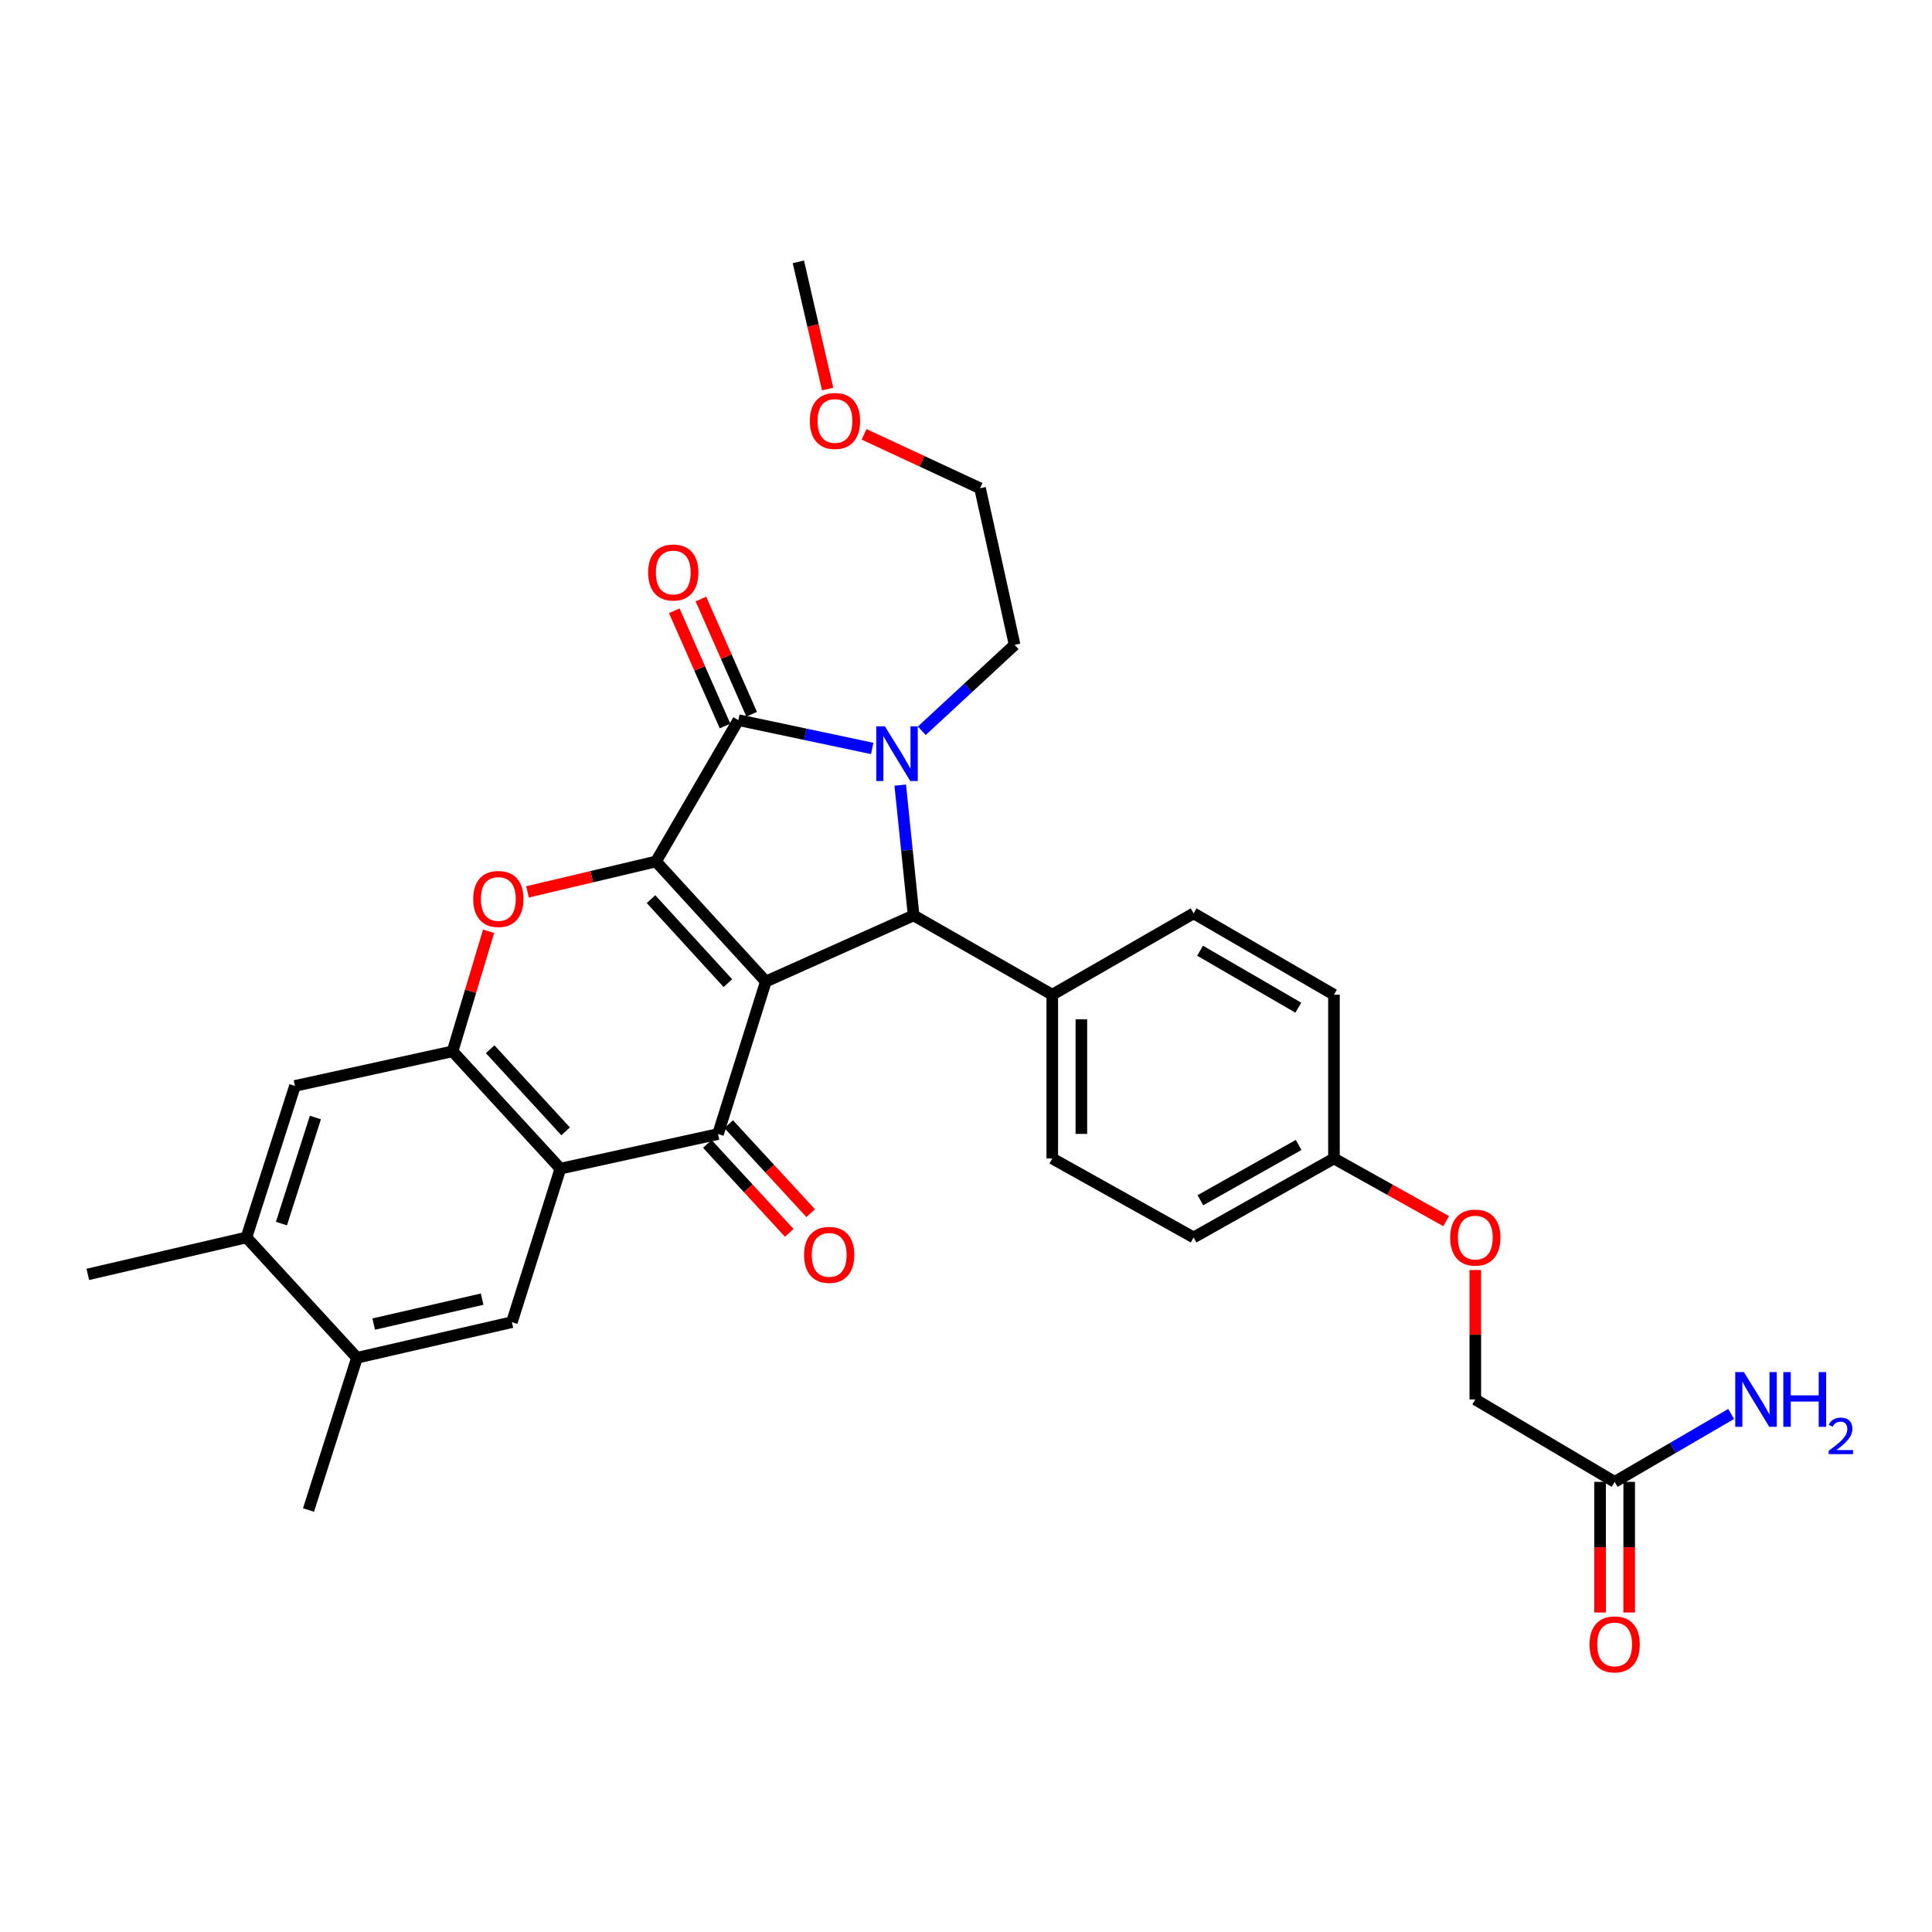 <?xml version='1.0' encoding='iso-8859-1'?>
<svg version='1.1' baseProfile='full'
              xmlns='http://www.w3.org/2000/svg'
                      xmlns:rdkit='http://www.rdkit.org/xml'
                      xmlns:xlink='http://www.w3.org/1999/xlink'
                  xml:space='preserve'
width='1000px' height='1000px' viewBox='0 0 1000 1000'>
<!-- END OF HEADER -->
<rect style='opacity:1.0;fill:#FFFFFF;stroke:none' width='1000' height='1000' x='0' y='0'> </rect>
<path class='bond-0' d='M 396.395,508.026 L 339.54,445.909' style='fill:none;fill-rule:evenodd;stroke:#000000;stroke-width:6px;stroke-linecap:butt;stroke-linejoin:miter;stroke-opacity:1' />
<path class='bond-0' d='M 376.757,508.877 L 336.959,465.395' style='fill:none;fill-rule:evenodd;stroke:#000000;stroke-width:6px;stroke-linecap:butt;stroke-linejoin:miter;stroke-opacity:1' />
<path class='bond-3' d='M 396.395,508.026 L 371.645,586.978' style='fill:none;fill-rule:evenodd;stroke:#000000;stroke-width:6px;stroke-linecap:butt;stroke-linejoin:miter;stroke-opacity:1' />
<path class='bond-4' d='M 396.395,508.026 L 472.886,473.813' style='fill:none;fill-rule:evenodd;stroke:#000000;stroke-width:6px;stroke-linecap:butt;stroke-linejoin:miter;stroke-opacity:1' />
<path class='bond-2' d='M 339.54,445.909 L 382.171,372.731' style='fill:none;fill-rule:evenodd;stroke:#000000;stroke-width:6px;stroke-linecap:butt;stroke-linejoin:miter;stroke-opacity:1' />
<path class='bond-6' d='M 339.54,445.909 L 306.291,453.778' style='fill:none;fill-rule:evenodd;stroke:#000000;stroke-width:6px;stroke-linecap:butt;stroke-linejoin:miter;stroke-opacity:1' />
<path class='bond-6' d='M 306.291,453.778 L 273.041,461.647' style='fill:none;fill-rule:evenodd;stroke:#FF0000;stroke-width:6px;stroke-linecap:butt;stroke-linejoin:miter;stroke-opacity:1' />
<path class='bond-1' d='M 465.963,406.373 L 469.425,440.093' style='fill:none;fill-rule:evenodd;stroke:#0000FF;stroke-width:6px;stroke-linecap:butt;stroke-linejoin:miter;stroke-opacity:1' />
<path class='bond-1' d='M 469.425,440.093 L 472.886,473.813' style='fill:none;fill-rule:evenodd;stroke:#000000;stroke-width:6px;stroke-linecap:butt;stroke-linejoin:miter;stroke-opacity:1' />
<path class='bond-17' d='M 477.107,378.252 L 501.135,356.017' style='fill:none;fill-rule:evenodd;stroke:#0000FF;stroke-width:6px;stroke-linecap:butt;stroke-linejoin:miter;stroke-opacity:1' />
<path class='bond-17' d='M 501.135,356.017 L 525.164,333.782' style='fill:none;fill-rule:evenodd;stroke:#000000;stroke-width:6px;stroke-linecap:butt;stroke-linejoin:miter;stroke-opacity:1' />
<path class='bond-31' d='M 451.455,387.392 L 416.813,380.061' style='fill:none;fill-rule:evenodd;stroke:#0000FF;stroke-width:6px;stroke-linecap:butt;stroke-linejoin:miter;stroke-opacity:1' />
<path class='bond-31' d='M 416.813,380.061 L 382.171,372.731' style='fill:none;fill-rule:evenodd;stroke:#000000;stroke-width:6px;stroke-linecap:butt;stroke-linejoin:miter;stroke-opacity:1' />
<path class='bond-13' d='M 389.062,369.695 L 375.93,339.878' style='fill:none;fill-rule:evenodd;stroke:#000000;stroke-width:6px;stroke-linecap:butt;stroke-linejoin:miter;stroke-opacity:1' />
<path class='bond-13' d='M 375.93,339.878 L 362.797,310.061' style='fill:none;fill-rule:evenodd;stroke:#FF0000;stroke-width:6px;stroke-linecap:butt;stroke-linejoin:miter;stroke-opacity:1' />
<path class='bond-13' d='M 375.279,375.766 L 362.147,345.949' style='fill:none;fill-rule:evenodd;stroke:#000000;stroke-width:6px;stroke-linecap:butt;stroke-linejoin:miter;stroke-opacity:1' />
<path class='bond-13' d='M 362.147,345.949 L 349.014,316.132' style='fill:none;fill-rule:evenodd;stroke:#FF0000;stroke-width:6px;stroke-linecap:butt;stroke-linejoin:miter;stroke-opacity:1' />
<path class='bond-5' d='M 371.645,586.978 L 290.049,604.883' style='fill:none;fill-rule:evenodd;stroke:#000000;stroke-width:6px;stroke-linecap:butt;stroke-linejoin:miter;stroke-opacity:1' />
<path class='bond-14' d='M 366.107,592.08 L 387.32,615.104' style='fill:none;fill-rule:evenodd;stroke:#000000;stroke-width:6px;stroke-linecap:butt;stroke-linejoin:miter;stroke-opacity:1' />
<path class='bond-14' d='M 387.32,615.104 L 408.532,638.127' style='fill:none;fill-rule:evenodd;stroke:#FF0000;stroke-width:6px;stroke-linecap:butt;stroke-linejoin:miter;stroke-opacity:1' />
<path class='bond-14' d='M 377.183,581.875 L 398.396,604.898' style='fill:none;fill-rule:evenodd;stroke:#000000;stroke-width:6px;stroke-linecap:butt;stroke-linejoin:miter;stroke-opacity:1' />
<path class='bond-14' d='M 398.396,604.898 L 419.608,627.921' style='fill:none;fill-rule:evenodd;stroke:#FF0000;stroke-width:6px;stroke-linecap:butt;stroke-linejoin:miter;stroke-opacity:1' />
<path class='bond-11' d='M 472.886,473.813 L 544.651,514.862' style='fill:none;fill-rule:evenodd;stroke:#000000;stroke-width:6px;stroke-linecap:butt;stroke-linejoin:miter;stroke-opacity:1' />
<path class='bond-7' d='M 290.049,604.883 L 234.249,544.172' style='fill:none;fill-rule:evenodd;stroke:#000000;stroke-width:6px;stroke-linecap:butt;stroke-linejoin:miter;stroke-opacity:1' />
<path class='bond-7' d='M 292.768,585.585 L 253.708,543.087' style='fill:none;fill-rule:evenodd;stroke:#000000;stroke-width:6px;stroke-linecap:butt;stroke-linejoin:miter;stroke-opacity:1' />
<path class='bond-8' d='M 290.049,604.883 L 264.956,684.354' style='fill:none;fill-rule:evenodd;stroke:#000000;stroke-width:6px;stroke-linecap:butt;stroke-linejoin:miter;stroke-opacity:1' />
<path class='bond-32' d='M 252.896,482.041 L 243.573,513.106' style='fill:none;fill-rule:evenodd;stroke:#FF0000;stroke-width:6px;stroke-linecap:butt;stroke-linejoin:miter;stroke-opacity:1' />
<path class='bond-32' d='M 243.573,513.106 L 234.249,544.172' style='fill:none;fill-rule:evenodd;stroke:#000000;stroke-width:6px;stroke-linecap:butt;stroke-linejoin:miter;stroke-opacity:1' />
<path class='bond-9' d='M 234.249,544.172 L 152.67,562.069' style='fill:none;fill-rule:evenodd;stroke:#000000;stroke-width:6px;stroke-linecap:butt;stroke-linejoin:miter;stroke-opacity:1' />
<path class='bond-10' d='M 264.956,684.354 L 184.775,702.786' style='fill:none;fill-rule:evenodd;stroke:#000000;stroke-width:6px;stroke-linecap:butt;stroke-linejoin:miter;stroke-opacity:1' />
<path class='bond-10' d='M 249.555,672.441 L 193.428,685.344' style='fill:none;fill-rule:evenodd;stroke:#000000;stroke-width:6px;stroke-linecap:butt;stroke-linejoin:miter;stroke-opacity:1' />
<path class='bond-34' d='M 152.67,562.069 L 127.561,640.494' style='fill:none;fill-rule:evenodd;stroke:#000000;stroke-width:6px;stroke-linecap:butt;stroke-linejoin:miter;stroke-opacity:1' />
<path class='bond-34' d='M 163.247,578.425 L 145.671,633.322' style='fill:none;fill-rule:evenodd;stroke:#000000;stroke-width:6px;stroke-linecap:butt;stroke-linejoin:miter;stroke-opacity:1' />
<path class='bond-12' d='M 184.775,702.786 L 127.561,640.494' style='fill:none;fill-rule:evenodd;stroke:#000000;stroke-width:6px;stroke-linecap:butt;stroke-linejoin:miter;stroke-opacity:1' />
<path class='bond-27' d='M 184.775,702.786 L 159.682,781.579' style='fill:none;fill-rule:evenodd;stroke:#000000;stroke-width:6px;stroke-linecap:butt;stroke-linejoin:miter;stroke-opacity:1' />
<path class='bond-18' d='M 544.651,514.862 L 544.651,599.62' style='fill:none;fill-rule:evenodd;stroke:#000000;stroke-width:6px;stroke-linecap:butt;stroke-linejoin:miter;stroke-opacity:1' />
<path class='bond-18' d='M 559.712,527.576 L 559.712,586.907' style='fill:none;fill-rule:evenodd;stroke:#000000;stroke-width:6px;stroke-linecap:butt;stroke-linejoin:miter;stroke-opacity:1' />
<path class='bond-19' d='M 544.651,514.862 L 617.812,472.742' style='fill:none;fill-rule:evenodd;stroke:#000000;stroke-width:6px;stroke-linecap:butt;stroke-linejoin:miter;stroke-opacity:1' />
<path class='bond-28' d='M 127.561,640.494 L 45.455,659.629' style='fill:none;fill-rule:evenodd;stroke:#000000;stroke-width:6px;stroke-linecap:butt;stroke-linejoin:miter;stroke-opacity:1' />
<path class='bond-15' d='M 835.741,767.004 L 763.617,724.357' style='fill:none;fill-rule:evenodd;stroke:#000000;stroke-width:6px;stroke-linecap:butt;stroke-linejoin:miter;stroke-opacity:1' />
<path class='bond-16' d='M 828.211,767.004 L 828.211,800.821' style='fill:none;fill-rule:evenodd;stroke:#000000;stroke-width:6px;stroke-linecap:butt;stroke-linejoin:miter;stroke-opacity:1' />
<path class='bond-16' d='M 828.211,800.821 L 828.211,834.638' style='fill:none;fill-rule:evenodd;stroke:#FF0000;stroke-width:6px;stroke-linecap:butt;stroke-linejoin:miter;stroke-opacity:1' />
<path class='bond-16' d='M 843.272,767.004 L 843.272,800.821' style='fill:none;fill-rule:evenodd;stroke:#000000;stroke-width:6px;stroke-linecap:butt;stroke-linejoin:miter;stroke-opacity:1' />
<path class='bond-16' d='M 843.272,800.821 L 843.272,834.638' style='fill:none;fill-rule:evenodd;stroke:#FF0000;stroke-width:6px;stroke-linecap:butt;stroke-linejoin:miter;stroke-opacity:1' />
<path class='bond-22' d='M 835.741,767.004 L 865.894,749.428' style='fill:none;fill-rule:evenodd;stroke:#000000;stroke-width:6px;stroke-linecap:butt;stroke-linejoin:miter;stroke-opacity:1' />
<path class='bond-22' d='M 865.894,749.428 L 896.046,731.851' style='fill:none;fill-rule:evenodd;stroke:#0000FF;stroke-width:6px;stroke-linecap:butt;stroke-linejoin:miter;stroke-opacity:1' />
<path class='bond-29' d='M 525.164,333.782 L 507.267,252.722' style='fill:none;fill-rule:evenodd;stroke:#000000;stroke-width:6px;stroke-linecap:butt;stroke-linejoin:miter;stroke-opacity:1' />
<path class='bond-24' d='M 544.651,599.62 L 617.812,640.494' style='fill:none;fill-rule:evenodd;stroke:#000000;stroke-width:6px;stroke-linecap:butt;stroke-linejoin:miter;stroke-opacity:1' />
<path class='bond-25' d='M 617.812,472.742 L 690.455,514.862' style='fill:none;fill-rule:evenodd;stroke:#000000;stroke-width:6px;stroke-linecap:butt;stroke-linejoin:miter;stroke-opacity:1' />
<path class='bond-25' d='M 621.154,492.089 L 672.004,521.573' style='fill:none;fill-rule:evenodd;stroke:#000000;stroke-width:6px;stroke-linecap:butt;stroke-linejoin:miter;stroke-opacity:1' />
<path class='bond-20' d='M 748.522,632.06 L 719.489,615.84' style='fill:none;fill-rule:evenodd;stroke:#FF0000;stroke-width:6px;stroke-linecap:butt;stroke-linejoin:miter;stroke-opacity:1' />
<path class='bond-20' d='M 719.489,615.84 L 690.455,599.62' style='fill:none;fill-rule:evenodd;stroke:#000000;stroke-width:6px;stroke-linecap:butt;stroke-linejoin:miter;stroke-opacity:1' />
<path class='bond-21' d='M 763.617,657.35 L 763.617,690.853' style='fill:none;fill-rule:evenodd;stroke:#FF0000;stroke-width:6px;stroke-linecap:butt;stroke-linejoin:miter;stroke-opacity:1' />
<path class='bond-21' d='M 763.617,690.853 L 763.617,724.357' style='fill:none;fill-rule:evenodd;stroke:#000000;stroke-width:6px;stroke-linecap:butt;stroke-linejoin:miter;stroke-opacity:1' />
<path class='bond-23' d='M 690.455,599.62 L 690.455,514.862' style='fill:none;fill-rule:evenodd;stroke:#000000;stroke-width:6px;stroke-linecap:butt;stroke-linejoin:miter;stroke-opacity:1' />
<path class='bond-33' d='M 690.455,599.62 L 617.812,640.494' style='fill:none;fill-rule:evenodd;stroke:#000000;stroke-width:6px;stroke-linecap:butt;stroke-linejoin:miter;stroke-opacity:1' />
<path class='bond-33' d='M 672.174,592.626 L 621.324,621.237' style='fill:none;fill-rule:evenodd;stroke:#000000;stroke-width:6px;stroke-linecap:butt;stroke-linejoin:miter;stroke-opacity:1' />
<path class='bond-26' d='M 447.251,224.814 L 477.259,238.768' style='fill:none;fill-rule:evenodd;stroke:#FF0000;stroke-width:6px;stroke-linecap:butt;stroke-linejoin:miter;stroke-opacity:1' />
<path class='bond-26' d='M 477.259,238.768 L 507.267,252.722' style='fill:none;fill-rule:evenodd;stroke:#000000;stroke-width:6px;stroke-linecap:butt;stroke-linejoin:miter;stroke-opacity:1' />
<path class='bond-30' d='M 428.396,201.375 L 420.813,168.45' style='fill:none;fill-rule:evenodd;stroke:#FF0000;stroke-width:6px;stroke-linecap:butt;stroke-linejoin:miter;stroke-opacity:1' />
<path class='bond-30' d='M 420.813,168.45 L 413.229,135.524' style='fill:none;fill-rule:evenodd;stroke:#000000;stroke-width:6px;stroke-linecap:butt;stroke-linejoin:miter;stroke-opacity:1' />
<path  class='atom-2' d='M 458.033 375.949
L 467.313 390.949
Q 468.233 392.429, 469.713 395.109
Q 471.193 397.789, 471.273 397.949
L 471.273 375.949
L 475.033 375.949
L 475.033 404.269
L 471.153 404.269
L 461.193 387.869
Q 460.033 385.949, 458.793 383.749
Q 457.593 381.549, 457.233 380.869
L 457.233 404.269
L 453.553 404.269
L 453.553 375.949
L 458.033 375.949
' fill='#0000FF'/>
<path  class='atom-7' d='M 244.945 465.3
Q 244.945 458.5, 248.305 454.7
Q 251.665 450.9, 257.945 450.9
Q 264.225 450.9, 267.585 454.7
Q 270.945 458.5, 270.945 465.3
Q 270.945 472.18, 267.545 476.1
Q 264.145 479.98, 257.945 479.98
Q 251.705 479.98, 248.305 476.1
Q 244.945 472.22, 244.945 465.3
M 257.945 476.78
Q 262.265 476.78, 264.585 473.9
Q 266.945 470.98, 266.945 465.3
Q 266.945 459.74, 264.585 456.94
Q 262.265 454.1, 257.945 454.1
Q 253.625 454.1, 251.265 456.9
Q 248.945 459.7, 248.945 465.3
Q 248.945 471.02, 251.265 473.9
Q 253.625 476.78, 257.945 476.78
' fill='#FF0000'/>
<path  class='atom-14' d='M 335.485 296.327
Q 335.485 289.527, 338.845 285.727
Q 342.205 281.927, 348.485 281.927
Q 354.765 281.927, 358.125 285.727
Q 361.485 289.527, 361.485 296.327
Q 361.485 303.207, 358.085 307.127
Q 354.685 311.007, 348.485 311.007
Q 342.245 311.007, 338.845 307.127
Q 335.485 303.247, 335.485 296.327
M 348.485 307.807
Q 352.805 307.807, 355.125 304.927
Q 357.485 302.007, 357.485 296.327
Q 357.485 290.767, 355.125 287.967
Q 352.805 285.127, 348.485 285.127
Q 344.165 285.127, 341.805 287.927
Q 339.485 290.727, 339.485 296.327
Q 339.485 302.047, 341.805 304.927
Q 344.165 307.807, 348.485 307.807
' fill='#FF0000'/>
<path  class='atom-15' d='M 416.194 649.518
Q 416.194 642.718, 419.554 638.918
Q 422.914 635.118, 429.194 635.118
Q 435.474 635.118, 438.834 638.918
Q 442.194 642.718, 442.194 649.518
Q 442.194 656.398, 438.794 660.318
Q 435.394 664.198, 429.194 664.198
Q 422.954 664.198, 419.554 660.318
Q 416.194 656.438, 416.194 649.518
M 429.194 660.998
Q 433.514 660.998, 435.834 658.118
Q 438.194 655.198, 438.194 649.518
Q 438.194 643.958, 435.834 641.158
Q 433.514 638.318, 429.194 638.318
Q 424.874 638.318, 422.514 641.118
Q 420.194 643.918, 420.194 649.518
Q 420.194 655.238, 422.514 658.118
Q 424.874 660.998, 429.194 660.998
' fill='#FF0000'/>
<path  class='atom-17' d='M 822.741 851.139
Q 822.741 844.339, 826.101 840.539
Q 829.461 836.739, 835.741 836.739
Q 842.021 836.739, 845.381 840.539
Q 848.741 844.339, 848.741 851.139
Q 848.741 858.019, 845.341 861.939
Q 841.941 865.819, 835.741 865.819
Q 829.501 865.819, 826.101 861.939
Q 822.741 858.059, 822.741 851.139
M 835.741 862.619
Q 840.061 862.619, 842.381 859.739
Q 844.741 856.819, 844.741 851.139
Q 844.741 845.579, 842.381 842.779
Q 840.061 839.939, 835.741 839.939
Q 831.421 839.939, 829.061 842.739
Q 826.741 845.539, 826.741 851.139
Q 826.741 856.859, 829.061 859.739
Q 831.421 862.619, 835.741 862.619
' fill='#FF0000'/>
<path  class='atom-21' d='M 750.617 640.574
Q 750.617 633.774, 753.977 629.974
Q 757.337 626.174, 763.617 626.174
Q 769.897 626.174, 773.257 629.974
Q 776.617 633.774, 776.617 640.574
Q 776.617 647.454, 773.217 651.374
Q 769.817 655.254, 763.617 655.254
Q 757.377 655.254, 753.977 651.374
Q 750.617 647.494, 750.617 640.574
M 763.617 652.054
Q 767.937 652.054, 770.257 649.174
Q 772.617 646.254, 772.617 640.574
Q 772.617 635.014, 770.257 632.214
Q 767.937 629.374, 763.617 629.374
Q 759.297 629.374, 756.937 632.174
Q 754.617 634.974, 754.617 640.574
Q 754.617 646.294, 756.937 649.174
Q 759.297 652.054, 763.617 652.054
' fill='#FF0000'/>
<path  class='atom-23' d='M 902.643 710.197
L 911.923 725.197
Q 912.843 726.677, 914.323 729.357
Q 915.803 732.037, 915.883 732.197
L 915.883 710.197
L 919.643 710.197
L 919.643 738.517
L 915.763 738.517
L 905.803 722.117
Q 904.643 720.197, 903.403 717.997
Q 902.203 715.797, 901.843 715.117
L 901.843 738.517
L 898.163 738.517
L 898.163 710.197
L 902.643 710.197
' fill='#0000FF'/>
<path  class='atom-23' d='M 923.043 710.197
L 926.883 710.197
L 926.883 722.237
L 941.363 722.237
L 941.363 710.197
L 945.203 710.197
L 945.203 738.517
L 941.363 738.517
L 941.363 725.437
L 926.883 725.437
L 926.883 738.517
L 923.043 738.517
L 923.043 710.197
' fill='#0000FF'/>
<path  class='atom-23' d='M 946.576 737.523
Q 947.262 735.754, 948.899 734.778
Q 950.536 733.774, 952.806 733.774
Q 955.631 733.774, 957.215 735.306
Q 958.799 736.837, 958.799 739.556
Q 958.799 742.328, 956.74 744.915
Q 954.707 747.502, 950.483 750.565
L 959.116 750.565
L 959.116 752.677
L 946.523 752.677
L 946.523 750.908
Q 950.008 748.426, 952.067 746.578
Q 954.153 744.73, 955.156 743.067
Q 956.159 741.404, 956.159 739.688
Q 956.159 737.893, 955.261 736.89
Q 954.364 735.886, 952.806 735.886
Q 951.301 735.886, 950.298 736.494
Q 949.295 737.101, 948.582 738.447
L 946.576 737.523
' fill='#0000FF'/>
<path  class='atom-27' d='M 419.181 217.886
Q 419.181 211.086, 422.541 207.286
Q 425.901 203.486, 432.181 203.486
Q 438.461 203.486, 441.821 207.286
Q 445.181 211.086, 445.181 217.886
Q 445.181 224.766, 441.781 228.686
Q 438.381 232.566, 432.181 232.566
Q 425.941 232.566, 422.541 228.686
Q 419.181 224.806, 419.181 217.886
M 432.181 229.366
Q 436.501 229.366, 438.821 226.486
Q 441.181 223.566, 441.181 217.886
Q 441.181 212.326, 438.821 209.526
Q 436.501 206.686, 432.181 206.686
Q 427.861 206.686, 425.501 209.486
Q 423.181 212.286, 423.181 217.886
Q 423.181 223.606, 425.501 226.486
Q 427.861 229.366, 432.181 229.366
' fill='#FF0000'/>
</svg>
